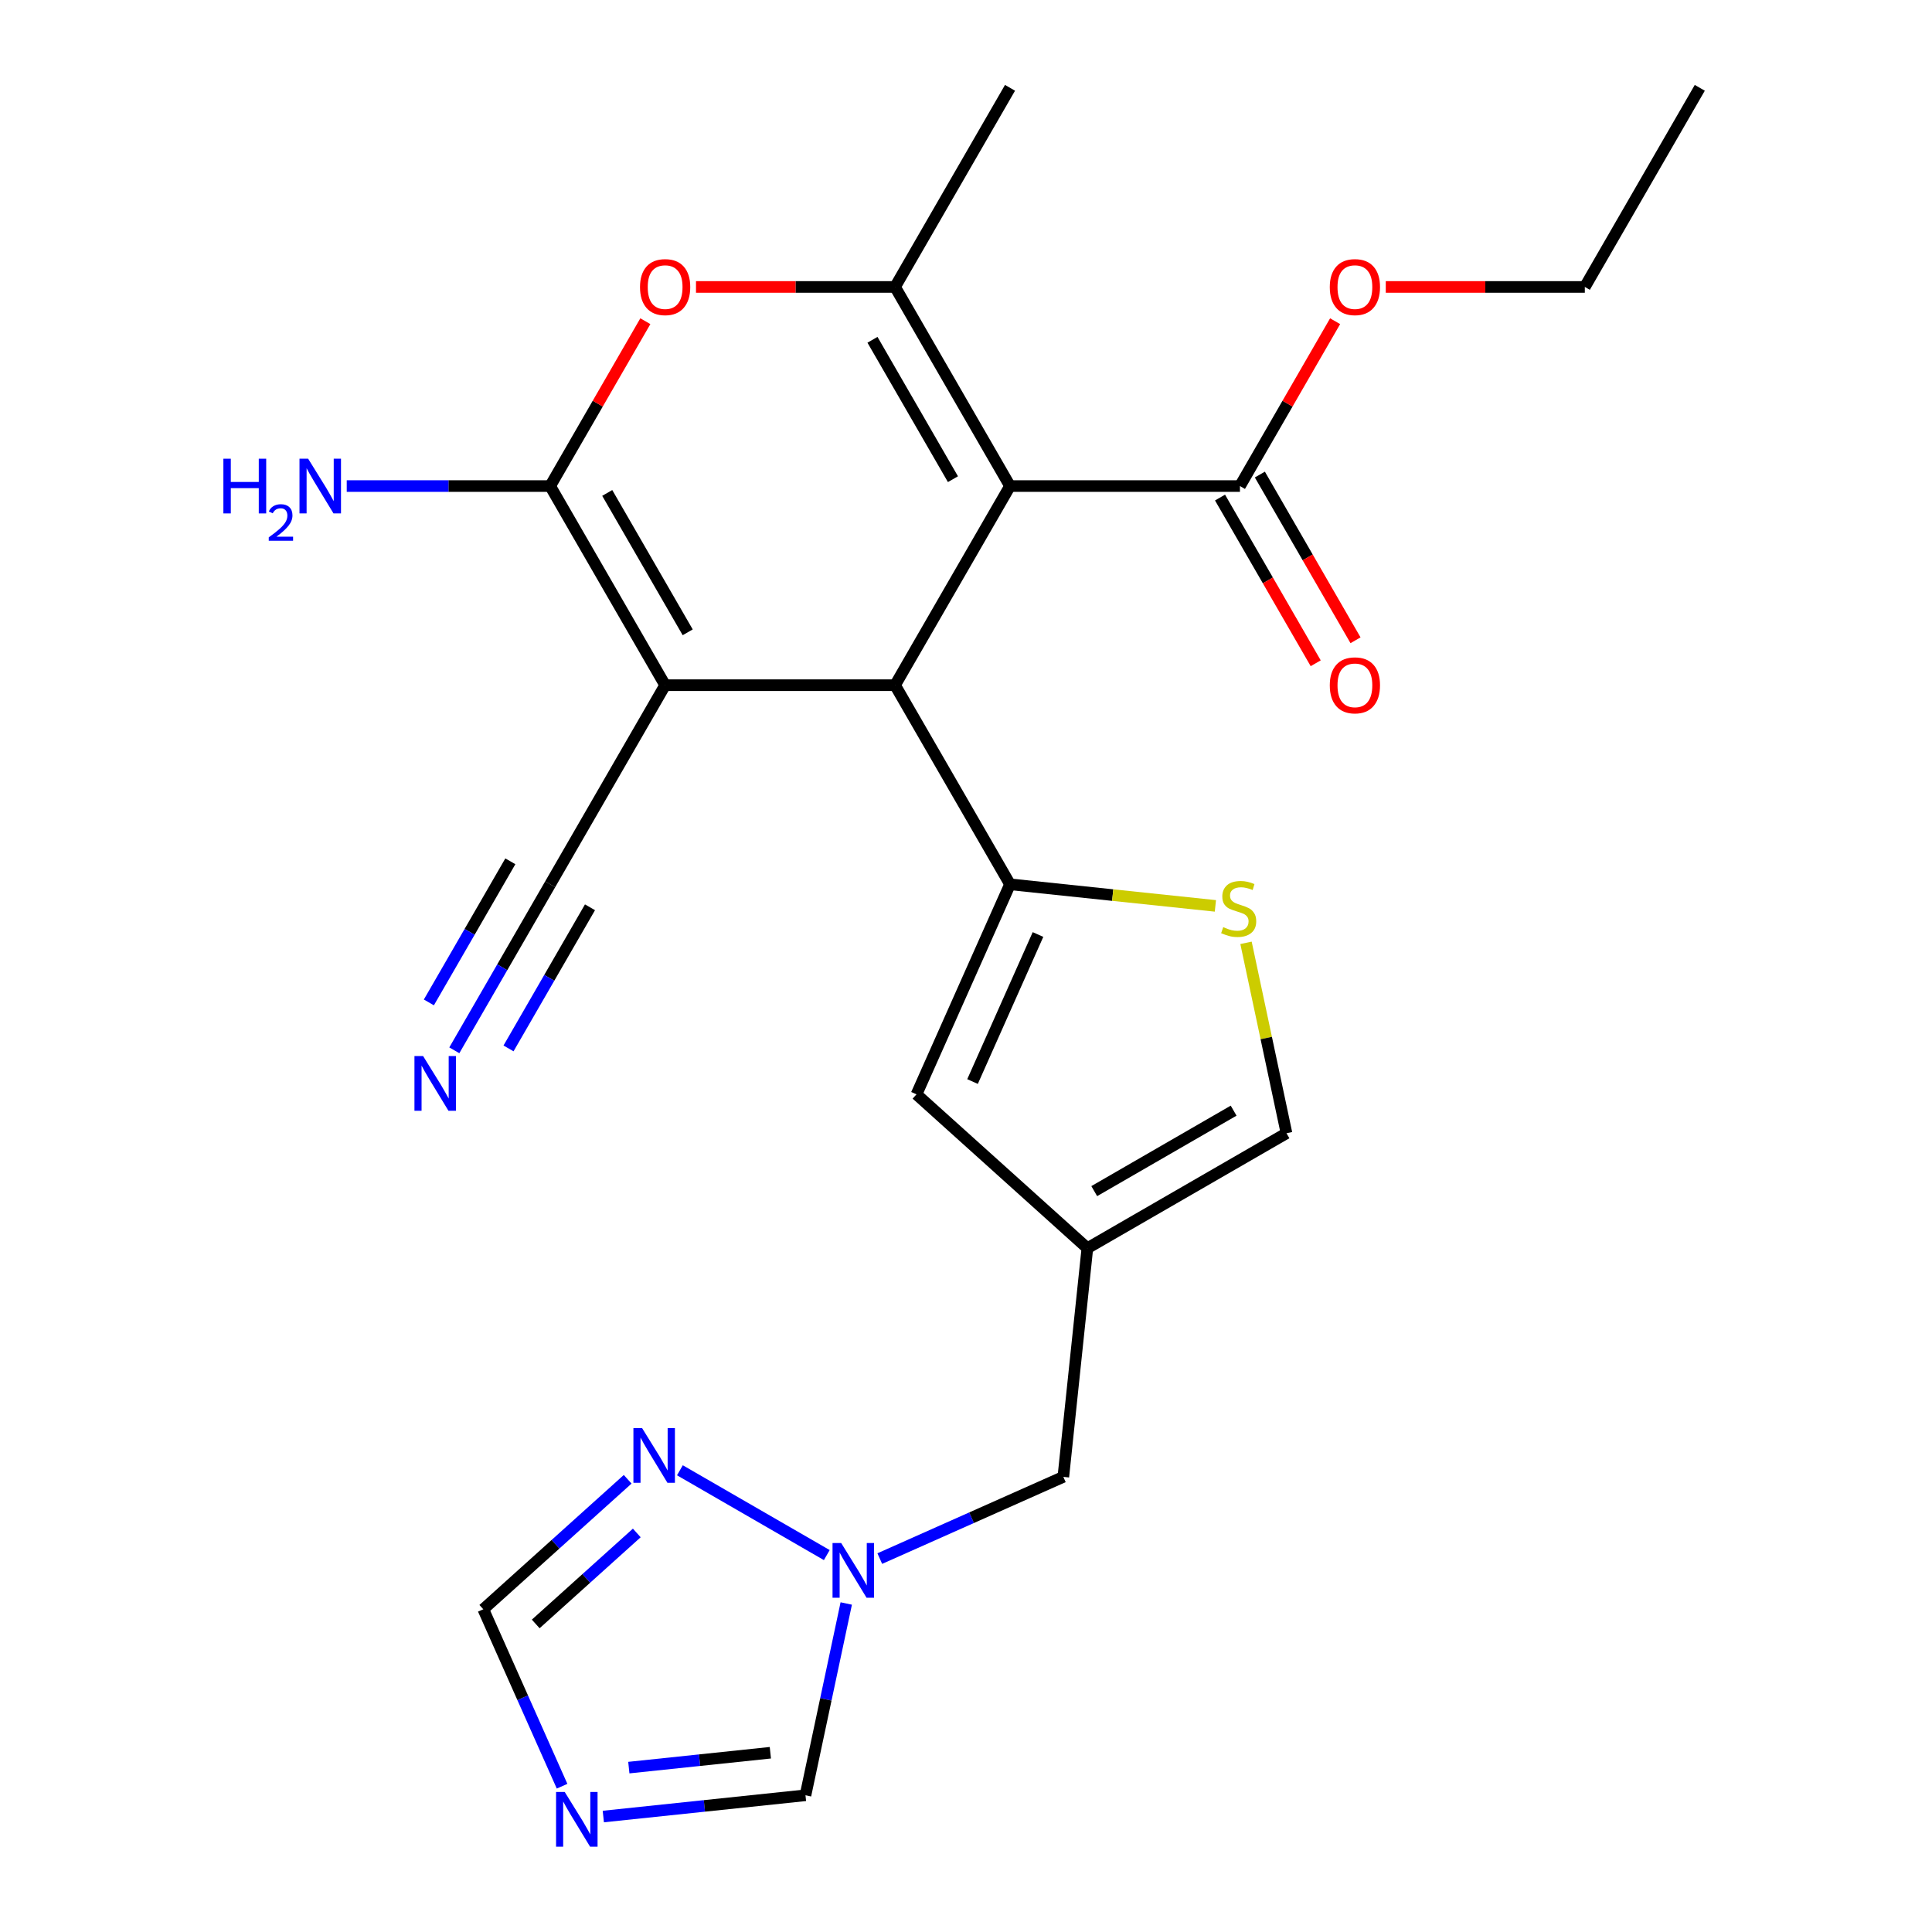 <?xml version='1.0' encoding='iso-8859-1'?>
<svg version='1.1' baseProfile='full'
              xmlns='http://www.w3.org/2000/svg'
                      xmlns:rdkit='http://www.rdkit.org/xml'
                      xmlns:xlink='http://www.w3.org/1999/xlink'
                  xml:space='preserve'
width='1000px' height='1000px' viewBox='0 0 1000 1000'>
<!-- END OF HEADER -->
<rect style='opacity:1.0;fill:#FFFFFF;stroke:none' width='1000' height='1000' x='0' y='0'> </rect>
<path class='bond-1' d='M 522.783,251.584 L 463.279,354.648' style='fill:none;fill-rule:evenodd;stroke:#000000;stroke-width:6px;stroke-linecap:butt;stroke-linejoin:miter;stroke-opacity:1' />
<path class='bond-4' d='M 522.783,251.584 L 463.279,148.519' style='fill:none;fill-rule:evenodd;stroke:#000000;stroke-width:6px;stroke-linecap:butt;stroke-linejoin:miter;stroke-opacity:1' />
<path class='bond-4' d='M 493.245,248.025 L 451.591,175.88' style='fill:none;fill-rule:evenodd;stroke:#000000;stroke-width:6px;stroke-linecap:butt;stroke-linejoin:miter;stroke-opacity:1' />
<path class='bond-10' d='M 522.783,251.584 L 641.792,251.584' style='fill:none;fill-rule:evenodd;stroke:#000000;stroke-width:6px;stroke-linecap:butt;stroke-linejoin:miter;stroke-opacity:1' />
<path class='bond-0' d='M 344.27,354.648 L 463.279,354.648' style='fill:none;fill-rule:evenodd;stroke:#000000;stroke-width:6px;stroke-linecap:butt;stroke-linejoin:miter;stroke-opacity:1' />
<path class='bond-13' d='M 344.27,354.648 L 284.766,457.713' style='fill:none;fill-rule:evenodd;stroke:#000000;stroke-width:6px;stroke-linecap:butt;stroke-linejoin:miter;stroke-opacity:1' />
<path class='bond-25' d='M 344.27,354.648 L 284.766,251.584' style='fill:none;fill-rule:evenodd;stroke:#000000;stroke-width:6px;stroke-linecap:butt;stroke-linejoin:miter;stroke-opacity:1' />
<path class='bond-25' d='M 355.957,327.288 L 314.304,255.143' style='fill:none;fill-rule:evenodd;stroke:#000000;stroke-width:6px;stroke-linecap:butt;stroke-linejoin:miter;stroke-opacity:1' />
<path class='bond-3' d='M 463.279,354.648 L 522.783,457.713' style='fill:none;fill-rule:evenodd;stroke:#000000;stroke-width:6px;stroke-linecap:butt;stroke-linejoin:miter;stroke-opacity:1' />
<path class='bond-2' d='M 284.766,251.584 L 309.398,208.919' style='fill:none;fill-rule:evenodd;stroke:#000000;stroke-width:6px;stroke-linecap:butt;stroke-linejoin:miter;stroke-opacity:1' />
<path class='bond-2' d='M 309.398,208.919 L 334.031,166.254' style='fill:none;fill-rule:evenodd;stroke:#FF0000;stroke-width:6px;stroke-linecap:butt;stroke-linejoin:miter;stroke-opacity:1' />
<path class='bond-19' d='M 284.766,251.584 L 232.119,251.584' style='fill:none;fill-rule:evenodd;stroke:#000000;stroke-width:6px;stroke-linecap:butt;stroke-linejoin:miter;stroke-opacity:1' />
<path class='bond-19' d='M 232.119,251.584 L 179.472,251.584' style='fill:none;fill-rule:evenodd;stroke:#0000FF;stroke-width:6px;stroke-linecap:butt;stroke-linejoin:miter;stroke-opacity:1' />
<path class='bond-6' d='M 522.783,457.713 L 575.934,463.299' style='fill:none;fill-rule:evenodd;stroke:#000000;stroke-width:6px;stroke-linecap:butt;stroke-linejoin:miter;stroke-opacity:1' />
<path class='bond-6' d='M 575.934,463.299 L 629.085,468.886' style='fill:none;fill-rule:evenodd;stroke:#CCCC00;stroke-width:6px;stroke-linecap:butt;stroke-linejoin:miter;stroke-opacity:1' />
<path class='bond-7' d='M 522.783,457.713 L 474.378,566.433' style='fill:none;fill-rule:evenodd;stroke:#000000;stroke-width:6px;stroke-linecap:butt;stroke-linejoin:miter;stroke-opacity:1' />
<path class='bond-7' d='M 537.266,483.702 L 503.383,559.806' style='fill:none;fill-rule:evenodd;stroke:#000000;stroke-width:6px;stroke-linecap:butt;stroke-linejoin:miter;stroke-opacity:1' />
<path class='bond-5' d='M 463.279,148.519 L 411.762,148.519' style='fill:none;fill-rule:evenodd;stroke:#000000;stroke-width:6px;stroke-linecap:butt;stroke-linejoin:miter;stroke-opacity:1' />
<path class='bond-5' d='M 411.762,148.519 L 360.245,148.519' style='fill:none;fill-rule:evenodd;stroke:#FF0000;stroke-width:6px;stroke-linecap:butt;stroke-linejoin:miter;stroke-opacity:1' />
<path class='bond-22' d='M 463.279,148.519 L 522.783,45.455' style='fill:none;fill-rule:evenodd;stroke:#000000;stroke-width:6px;stroke-linecap:butt;stroke-linejoin:miter;stroke-opacity:1' />
<path class='bond-14' d='M 644.935,488.008 L 655.409,537.284' style='fill:none;fill-rule:evenodd;stroke:#CCCC00;stroke-width:6px;stroke-linecap:butt;stroke-linejoin:miter;stroke-opacity:1' />
<path class='bond-14' d='M 655.409,537.284 L 665.883,586.561' style='fill:none;fill-rule:evenodd;stroke:#000000;stroke-width:6px;stroke-linecap:butt;stroke-linejoin:miter;stroke-opacity:1' />
<path class='bond-9' d='M 474.378,566.433 L 562.819,646.065' style='fill:none;fill-rule:evenodd;stroke:#000000;stroke-width:6px;stroke-linecap:butt;stroke-linejoin:miter;stroke-opacity:1' />
<path class='bond-8' d='M 312.274,940.234 L 364.595,934.735' style='fill:none;fill-rule:evenodd;stroke:#0000FF;stroke-width:6px;stroke-linecap:butt;stroke-linejoin:miter;stroke-opacity:1' />
<path class='bond-8' d='M 364.595,934.735 L 416.916,929.235' style='fill:none;fill-rule:evenodd;stroke:#000000;stroke-width:6px;stroke-linecap:butt;stroke-linejoin:miter;stroke-opacity:1' />
<path class='bond-8' d='M 325.482,914.913 L 362.107,911.063' style='fill:none;fill-rule:evenodd;stroke:#0000FF;stroke-width:6px;stroke-linecap:butt;stroke-linejoin:miter;stroke-opacity:1' />
<path class='bond-8' d='M 362.107,911.063 L 398.731,907.214' style='fill:none;fill-rule:evenodd;stroke:#000000;stroke-width:6px;stroke-linecap:butt;stroke-linejoin:miter;stroke-opacity:1' />
<path class='bond-27' d='M 290.93,924.54 L 270.542,878.748' style='fill:none;fill-rule:evenodd;stroke:#0000FF;stroke-width:6px;stroke-linecap:butt;stroke-linejoin:miter;stroke-opacity:1' />
<path class='bond-27' d='M 270.542,878.748 L 250.154,832.955' style='fill:none;fill-rule:evenodd;stroke:#000000;stroke-width:6px;stroke-linecap:butt;stroke-linejoin:miter;stroke-opacity:1' />
<path class='bond-18' d='M 562.819,646.065 L 550.379,764.422' style='fill:none;fill-rule:evenodd;stroke:#000000;stroke-width:6px;stroke-linecap:butt;stroke-linejoin:miter;stroke-opacity:1' />
<path class='bond-26' d='M 562.819,646.065 L 665.883,586.561' style='fill:none;fill-rule:evenodd;stroke:#000000;stroke-width:6px;stroke-linecap:butt;stroke-linejoin:miter;stroke-opacity:1' />
<path class='bond-26' d='M 566.377,616.527 L 638.523,574.874' style='fill:none;fill-rule:evenodd;stroke:#000000;stroke-width:6px;stroke-linecap:butt;stroke-linejoin:miter;stroke-opacity:1' />
<path class='bond-20' d='M 631.485,257.534 L 656.245,300.419' style='fill:none;fill-rule:evenodd;stroke:#000000;stroke-width:6px;stroke-linecap:butt;stroke-linejoin:miter;stroke-opacity:1' />
<path class='bond-20' d='M 656.245,300.419 L 681.004,343.304' style='fill:none;fill-rule:evenodd;stroke:#FF0000;stroke-width:6px;stroke-linecap:butt;stroke-linejoin:miter;stroke-opacity:1' />
<path class='bond-20' d='M 652.098,245.633 L 676.858,288.518' style='fill:none;fill-rule:evenodd;stroke:#000000;stroke-width:6px;stroke-linecap:butt;stroke-linejoin:miter;stroke-opacity:1' />
<path class='bond-20' d='M 676.858,288.518 L 701.617,331.403' style='fill:none;fill-rule:evenodd;stroke:#FF0000;stroke-width:6px;stroke-linecap:butt;stroke-linejoin:miter;stroke-opacity:1' />
<path class='bond-21' d='M 641.792,251.584 L 666.424,208.919' style='fill:none;fill-rule:evenodd;stroke:#000000;stroke-width:6px;stroke-linecap:butt;stroke-linejoin:miter;stroke-opacity:1' />
<path class='bond-21' d='M 666.424,208.919 L 691.057,166.254' style='fill:none;fill-rule:evenodd;stroke:#FF0000;stroke-width:6px;stroke-linecap:butt;stroke-linejoin:miter;stroke-opacity:1' />
<path class='bond-11' d='M 455.374,806.721 L 502.877,785.572' style='fill:none;fill-rule:evenodd;stroke:#0000FF;stroke-width:6px;stroke-linecap:butt;stroke-linejoin:miter;stroke-opacity:1' />
<path class='bond-11' d='M 502.877,785.572 L 550.379,764.422' style='fill:none;fill-rule:evenodd;stroke:#000000;stroke-width:6px;stroke-linecap:butt;stroke-linejoin:miter;stroke-opacity:1' />
<path class='bond-12' d='M 427.944,804.909 L 351.914,761.013' style='fill:none;fill-rule:evenodd;stroke:#0000FF;stroke-width:6px;stroke-linecap:butt;stroke-linejoin:miter;stroke-opacity:1' />
<path class='bond-17' d='M 438.017,829.963 L 427.466,879.599' style='fill:none;fill-rule:evenodd;stroke:#0000FF;stroke-width:6px;stroke-linecap:butt;stroke-linejoin:miter;stroke-opacity:1' />
<path class='bond-17' d='M 427.466,879.599 L 416.916,929.235' style='fill:none;fill-rule:evenodd;stroke:#000000;stroke-width:6px;stroke-linecap:butt;stroke-linejoin:miter;stroke-opacity:1' />
<path class='bond-16' d='M 324.879,765.672 L 287.516,799.314' style='fill:none;fill-rule:evenodd;stroke:#0000FF;stroke-width:6px;stroke-linecap:butt;stroke-linejoin:miter;stroke-opacity:1' />
<path class='bond-16' d='M 287.516,799.314 L 250.154,832.955' style='fill:none;fill-rule:evenodd;stroke:#000000;stroke-width:6px;stroke-linecap:butt;stroke-linejoin:miter;stroke-opacity:1' />
<path class='bond-16' d='M 329.597,793.453 L 303.443,817.002' style='fill:none;fill-rule:evenodd;stroke:#0000FF;stroke-width:6px;stroke-linecap:butt;stroke-linejoin:miter;stroke-opacity:1' />
<path class='bond-16' d='M 303.443,817.002 L 277.289,840.551' style='fill:none;fill-rule:evenodd;stroke:#000000;stroke-width:6px;stroke-linecap:butt;stroke-linejoin:miter;stroke-opacity:1' />
<path class='bond-15' d='M 284.766,457.713 L 259.96,500.678' style='fill:none;fill-rule:evenodd;stroke:#000000;stroke-width:6px;stroke-linecap:butt;stroke-linejoin:miter;stroke-opacity:1' />
<path class='bond-15' d='M 259.96,500.678 L 235.154,543.642' style='fill:none;fill-rule:evenodd;stroke:#0000FF;stroke-width:6px;stroke-linecap:butt;stroke-linejoin:miter;stroke-opacity:1' />
<path class='bond-15' d='M 264.153,445.812 L 243.068,482.332' style='fill:none;fill-rule:evenodd;stroke:#000000;stroke-width:6px;stroke-linecap:butt;stroke-linejoin:miter;stroke-opacity:1' />
<path class='bond-15' d='M 243.068,482.332 L 221.983,518.852' style='fill:none;fill-rule:evenodd;stroke:#0000FF;stroke-width:6px;stroke-linecap:butt;stroke-linejoin:miter;stroke-opacity:1' />
<path class='bond-15' d='M 305.379,469.614 L 284.294,506.134' style='fill:none;fill-rule:evenodd;stroke:#000000;stroke-width:6px;stroke-linecap:butt;stroke-linejoin:miter;stroke-opacity:1' />
<path class='bond-15' d='M 284.294,506.134 L 263.209,542.654' style='fill:none;fill-rule:evenodd;stroke:#0000FF;stroke-width:6px;stroke-linecap:butt;stroke-linejoin:miter;stroke-opacity:1' />
<path class='bond-23' d='M 717.271,148.519 L 768.788,148.519' style='fill:none;fill-rule:evenodd;stroke:#FF0000;stroke-width:6px;stroke-linecap:butt;stroke-linejoin:miter;stroke-opacity:1' />
<path class='bond-23' d='M 768.788,148.519 L 820.305,148.519' style='fill:none;fill-rule:evenodd;stroke:#000000;stroke-width:6px;stroke-linecap:butt;stroke-linejoin:miter;stroke-opacity:1' />
<path class='bond-24' d='M 820.305,148.519 L 879.809,45.455' style='fill:none;fill-rule:evenodd;stroke:#000000;stroke-width:6px;stroke-linecap:butt;stroke-linejoin:miter;stroke-opacity:1' />
<path  class='atom-6' d='M 331.27 148.599
Q 331.27 141.799, 334.63 137.999
Q 337.99 134.199, 344.27 134.199
Q 350.55 134.199, 353.91 137.999
Q 357.27 141.799, 357.27 148.599
Q 357.27 155.479, 353.87 159.399
Q 350.47 163.279, 344.27 163.279
Q 338.03 163.279, 334.63 159.399
Q 331.27 155.519, 331.27 148.599
M 344.27 160.079
Q 348.59 160.079, 350.91 157.199
Q 353.27 154.279, 353.27 148.599
Q 353.27 143.039, 350.91 140.239
Q 348.59 137.399, 344.27 137.399
Q 339.95 137.399, 337.59 140.199
Q 335.27 142.999, 335.27 148.599
Q 335.27 154.319, 337.59 157.199
Q 339.95 160.079, 344.27 160.079
' fill='#FF0000'/>
<path  class='atom-7' d='M 633.14 479.873
Q 633.46 479.993, 634.78 480.553
Q 636.1 481.113, 637.54 481.473
Q 639.02 481.793, 640.46 481.793
Q 643.14 481.793, 644.7 480.513
Q 646.26 479.193, 646.26 476.913
Q 646.26 475.353, 645.46 474.393
Q 644.7 473.433, 643.5 472.913
Q 642.3 472.393, 640.3 471.793
Q 637.78 471.033, 636.26 470.313
Q 634.78 469.593, 633.7 468.073
Q 632.66 466.553, 632.66 463.993
Q 632.66 460.433, 635.06 458.233
Q 637.5 456.033, 642.3 456.033
Q 645.58 456.033, 649.3 457.593
L 648.38 460.673
Q 644.98 459.273, 642.42 459.273
Q 639.66 459.273, 638.14 460.433
Q 636.62 461.553, 636.66 463.513
Q 636.66 465.033, 637.42 465.953
Q 638.22 466.873, 639.34 467.393
Q 640.5 467.913, 642.42 468.513
Q 644.98 469.313, 646.5 470.113
Q 648.02 470.913, 649.1 472.553
Q 650.22 474.153, 650.22 476.913
Q 650.22 480.833, 647.58 482.953
Q 644.98 485.033, 640.62 485.033
Q 638.1 485.033, 636.18 484.473
Q 634.3 483.953, 632.06 483.033
L 633.14 479.873
' fill='#CCCC00'/>
<path  class='atom-9' d='M 292.299 927.515
L 301.579 942.515
Q 302.499 943.995, 303.979 946.675
Q 305.459 949.355, 305.539 949.515
L 305.539 927.515
L 309.299 927.515
L 309.299 955.835
L 305.419 955.835
L 295.459 939.435
Q 294.299 937.515, 293.059 935.315
Q 291.859 933.115, 291.499 932.435
L 291.499 955.835
L 287.819 955.835
L 287.819 927.515
L 292.299 927.515
' fill='#0000FF'/>
<path  class='atom-12' d='M 435.399 798.667
L 444.679 813.667
Q 445.599 815.147, 447.079 817.827
Q 448.559 820.507, 448.639 820.667
L 448.639 798.667
L 452.399 798.667
L 452.399 826.987
L 448.519 826.987
L 438.559 810.587
Q 437.399 808.667, 436.159 806.467
Q 434.959 804.267, 434.599 803.587
L 434.599 826.987
L 430.919 826.987
L 430.919 798.667
L 435.399 798.667
' fill='#0000FF'/>
<path  class='atom-13' d='M 332.334 739.163
L 341.614 754.163
Q 342.534 755.643, 344.014 758.323
Q 345.494 761.003, 345.574 761.163
L 345.574 739.163
L 349.334 739.163
L 349.334 767.483
L 345.454 767.483
L 335.494 751.083
Q 334.334 749.163, 333.094 746.963
Q 331.894 744.763, 331.534 744.083
L 331.534 767.483
L 327.854 767.483
L 327.854 739.163
L 332.334 739.163
' fill='#0000FF'/>
<path  class='atom-16' d='M 219.001 546.618
L 228.281 561.618
Q 229.201 563.098, 230.681 565.778
Q 232.161 568.458, 232.241 568.618
L 232.241 546.618
L 236.001 546.618
L 236.001 574.938
L 232.121 574.938
L 222.161 558.538
Q 221.001 556.618, 219.761 554.418
Q 218.561 552.218, 218.201 551.538
L 218.201 574.938
L 214.521 574.938
L 214.521 546.618
L 219.001 546.618
' fill='#0000FF'/>
<path  class='atom-20' d='M 115.624 237.424
L 119.464 237.424
L 119.464 249.464
L 133.944 249.464
L 133.944 237.424
L 137.784 237.424
L 137.784 265.744
L 133.944 265.744
L 133.944 252.664
L 119.464 252.664
L 119.464 265.744
L 115.624 265.744
L 115.624 237.424
' fill='#0000FF'/>
<path  class='atom-20' d='M 139.157 264.75
Q 139.843 262.981, 141.48 262.005
Q 143.117 261.001, 145.387 261.001
Q 148.212 261.001, 149.796 262.533
Q 151.38 264.064, 151.38 266.783
Q 151.38 269.555, 149.321 272.142
Q 147.288 274.729, 143.064 277.792
L 151.697 277.792
L 151.697 279.904
L 139.104 279.904
L 139.104 278.135
Q 142.589 275.653, 144.648 273.805
Q 146.734 271.957, 147.737 270.294
Q 148.74 268.631, 148.74 266.915
Q 148.74 265.12, 147.842 264.117
Q 146.945 263.113, 145.387 263.113
Q 143.882 263.113, 142.879 263.721
Q 141.876 264.328, 141.163 265.674
L 139.157 264.75
' fill='#0000FF'/>
<path  class='atom-20' d='M 159.497 237.424
L 168.777 252.424
Q 169.697 253.904, 171.177 256.584
Q 172.657 259.264, 172.737 259.424
L 172.737 237.424
L 176.497 237.424
L 176.497 265.744
L 172.617 265.744
L 162.657 249.344
Q 161.497 247.424, 160.257 245.224
Q 159.057 243.024, 158.697 242.344
L 158.697 265.744
L 155.017 265.744
L 155.017 237.424
L 159.497 237.424
' fill='#0000FF'/>
<path  class='atom-21' d='M 688.296 354.728
Q 688.296 347.928, 691.656 344.128
Q 695.016 340.328, 701.296 340.328
Q 707.576 340.328, 710.936 344.128
Q 714.296 347.928, 714.296 354.728
Q 714.296 361.608, 710.896 365.528
Q 707.496 369.408, 701.296 369.408
Q 695.056 369.408, 691.656 365.528
Q 688.296 361.648, 688.296 354.728
M 701.296 366.208
Q 705.616 366.208, 707.936 363.328
Q 710.296 360.408, 710.296 354.728
Q 710.296 349.168, 707.936 346.368
Q 705.616 343.528, 701.296 343.528
Q 696.976 343.528, 694.616 346.328
Q 692.296 349.128, 692.296 354.728
Q 692.296 360.448, 694.616 363.328
Q 696.976 366.208, 701.296 366.208
' fill='#FF0000'/>
<path  class='atom-22' d='M 688.296 148.599
Q 688.296 141.799, 691.656 137.999
Q 695.016 134.199, 701.296 134.199
Q 707.576 134.199, 710.936 137.999
Q 714.296 141.799, 714.296 148.599
Q 714.296 155.479, 710.896 159.399
Q 707.496 163.279, 701.296 163.279
Q 695.056 163.279, 691.656 159.399
Q 688.296 155.519, 688.296 148.599
M 701.296 160.079
Q 705.616 160.079, 707.936 157.199
Q 710.296 154.279, 710.296 148.599
Q 710.296 143.039, 707.936 140.239
Q 705.616 137.399, 701.296 137.399
Q 696.976 137.399, 694.616 140.199
Q 692.296 142.999, 692.296 148.599
Q 692.296 154.319, 694.616 157.199
Q 696.976 160.079, 701.296 160.079
' fill='#FF0000'/>
</svg>
